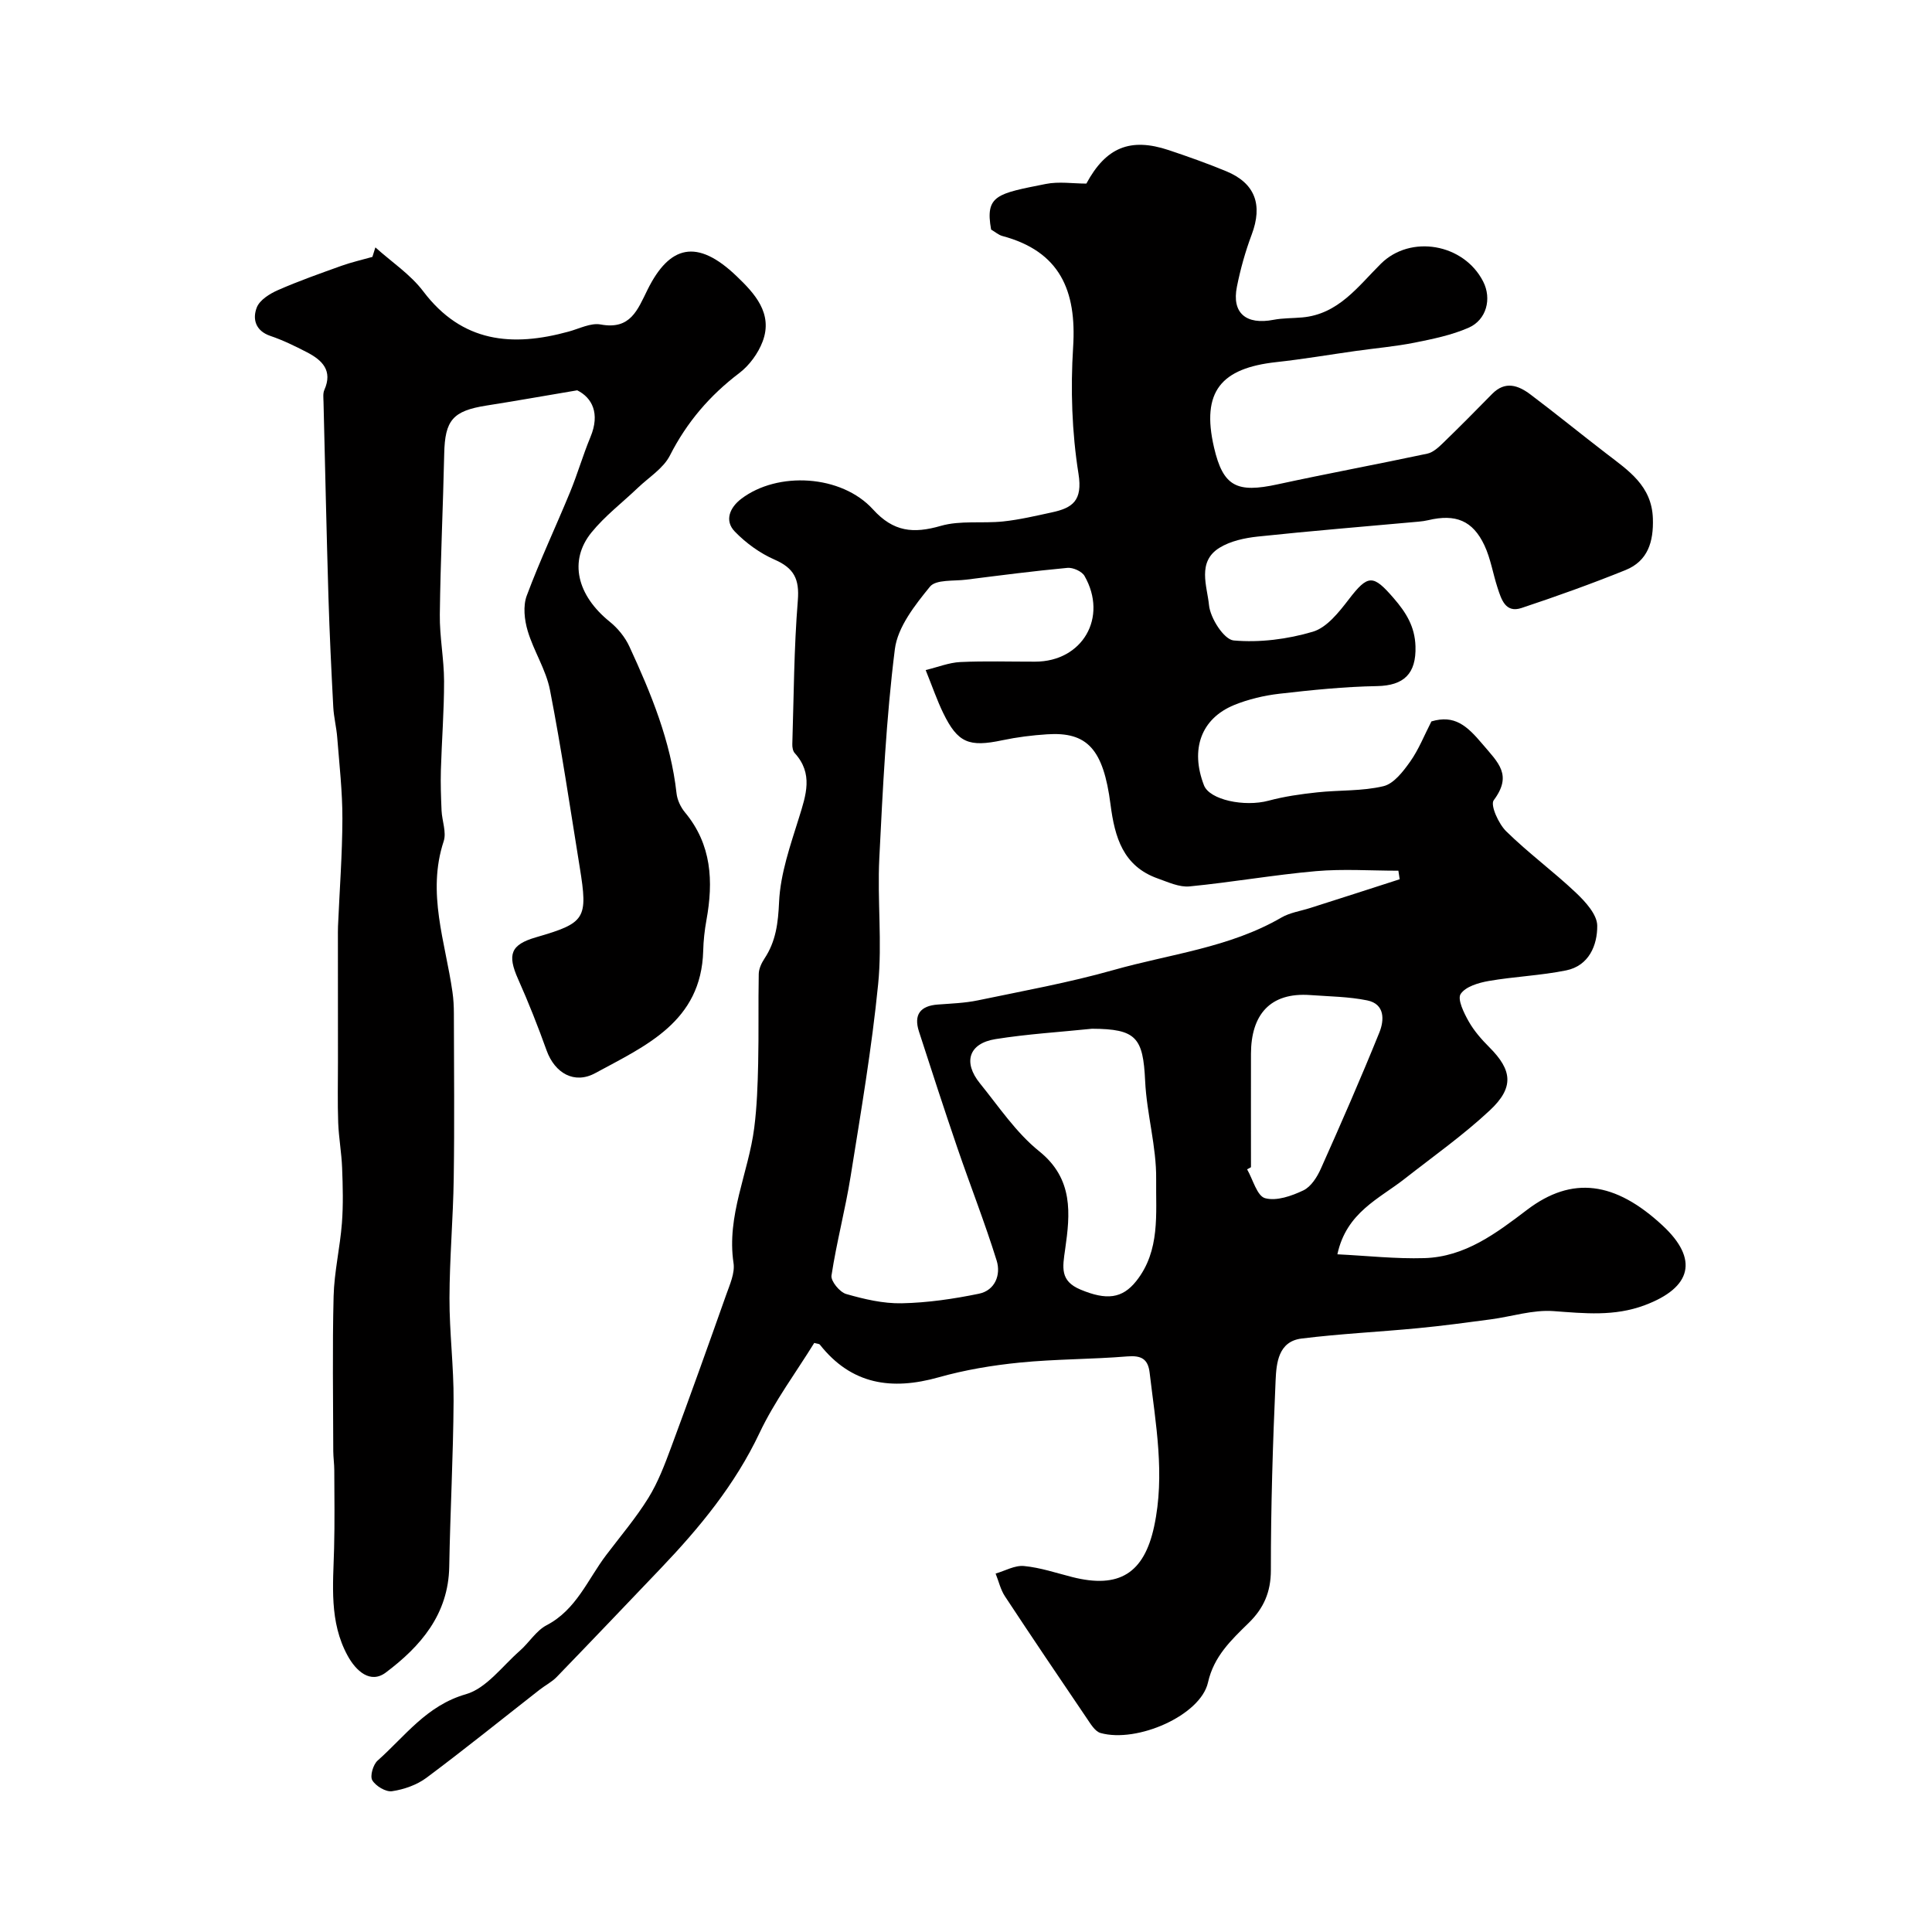 <svg enable-background="new 0 0 400 400" viewBox="0 0 400 400" xmlns="http://www.w3.org/2000/svg"><path d="m205.2 47.53c-1.29-7.14 1.27-7.44 11.3-9.44 2.72-.55 5.65-.08 8.42-.08 4.04-7.5 9.09-9.58 17.05-6.93 4.01 1.34 8.01 2.76 11.92 4.38 5.99 2.48 7.58 6.95 5.26 13.11-1.31 3.49-2.33 7.13-3.06 10.79-1.1 5.45 1.89 7.96 7.6 6.85 1.93-.37 3.95-.31 5.93-.49 7.48-.67 11.53-6.4 16.26-11.1 6.14-6.11 17.19-4.2 21.2 3.68 1.8 3.53.71 7.94-3.06 9.57-3.51 1.53-7.39 2.32-11.18 3.08-3.99.79-8.08 1.14-12.12 1.71-5.49.77-10.96 1.71-16.47 2.31-11.41 1.25-15.59 6.06-12.9 17.67 1.89 8.15 4.76 9.46 13.15 7.64 10.31-2.24 20.7-4.16 31.02-6.36 1.16-.25 2.26-1.25 3.17-2.13 3.47-3.36 6.87-6.79 10.25-10.24 2.71-2.76 5.42-1.76 7.91.11 5.31 4 10.46 8.2 15.73 12.25 4.56 3.51 9.4 6.65 9.63 13.42.16 4.82-1.02 8.82-5.67 10.7-7.08 2.86-14.28 5.44-21.53 7.85-3.33 1.1-4.17-1.79-4.95-4.16-.96-2.92-1.43-6.05-2.72-8.8-2.42-5.16-5.98-6.57-11.65-5.22-.64.15-1.3.24-1.96.3-11.11 1.01-22.23 1.91-33.33 3.09-2.7.29-5.64.92-7.9 2.31-4.72 2.9-2.57 7.98-2.19 11.87.26 2.71 3.11 7.15 5.11 7.33 5.4.48 11.16-.26 16.39-1.81 2.9-.86 5.4-4.04 7.43-6.68 4-5.22 5.05-5.19 9.3-.27 2.6 3 4.39 5.89 4.52 9.96.18 5.7-2.41 8.15-7.97 8.25-6.74.12-13.49.81-20.2 1.58-3.18.37-6.42 1.13-9.38 2.34-6.86 2.82-9.11 9.19-6.24 16.62 1.16 3.01 8.36 4.53 13.39 3.18 3.27-.88 6.67-1.36 10.04-1.72 4.58-.5 9.31-.22 13.73-1.28 2.15-.51 4.09-3.06 5.54-5.1 1.78-2.52 2.93-5.48 4.39-8.31 4.8-1.43 7.37.91 10.54 4.66 3.33 3.93 6.27 6.42 2.36 11.66-.75 1 1 4.88 2.58 6.43 4.57 4.49 9.78 8.31 14.43 12.71 1.96 1.86 4.4 4.51 4.42 6.83.04 4.02-1.7 8.3-6.44 9.26-5.27 1.07-10.71 1.27-16.02 2.19-2.11.37-4.81 1.16-5.82 2.7-.71 1.09.67 3.91 1.66 5.66 1.11 1.97 2.67 3.75 4.29 5.37 4.73 4.73 5.17 8.32.09 13.06-5.49 5.13-11.68 9.5-17.61 14.15-5.3 4.17-12.07 6.95-13.95 15.65 6.14.3 12.09.97 18.02.79 8.42-.26 14.84-5.13 21.28-10.02 9.3-7.05 18.19-5.86 28.02 3.26 7.53 6.98 6.06 12.86-3.69 16.51-6.3 2.36-12.46 1.69-18.89 1.22-4.27-.31-8.65 1.13-12.99 1.71-5.03.67-10.06 1.35-15.1 1.83-8.02.77-16.08 1.15-24.06 2.14-4.84.6-5.22 5.1-5.38 8.68-.58 13.09-.99 26.19-.98 39.29 0 4.55-1.51 7.89-4.57 10.89-3.63 3.55-7.23 6.91-8.45 12.35-1.53 6.81-14.66 12.58-22.24 10.46-1.17-.33-2.09-1.93-2.89-3.1-5.68-8.37-11.34-16.75-16.9-25.19-.92-1.39-1.3-3.14-1.94-4.72 1.97-.57 3.99-1.75 5.89-1.56 3.37.32 6.66 1.44 9.97 2.28 9.69 2.46 14.87-.75 16.96-10.47 2.3-10.7.32-21.25-.93-31.84-.34-2.88-1.76-3.6-4.63-3.37-7.41.61-14.88.54-22.28 1.28-5.64.56-11.33 1.51-16.78 3.05-9.71 2.73-18.03 1.53-24.58-6.76-.16-.2-.6-.19-1.17-.36-3.8 6.15-8.22 12.07-11.32 18.62-5.08 10.74-12.42 19.63-20.49 28.09-7.16 7.5-14.31 15.01-21.52 22.46-1.01 1.04-2.37 1.72-3.53 2.63-7.79 6.09-15.49 12.31-23.41 18.22-2 1.49-4.65 2.42-7.13 2.79-1.29.2-3.38-1.06-4.1-2.26-.52-.88.17-3.25 1.1-4.08 5.69-5.04 10.12-11.4 18.28-13.74 4.23-1.21 7.53-5.81 11.15-8.98 1.93-1.69 3.38-4.16 5.55-5.3 6.18-3.22 8.51-9.48 12.35-14.54 2.96-3.91 6.16-7.67 8.73-11.82 2.01-3.25 3.39-6.92 4.73-10.53 3.89-10.47 7.65-20.99 11.38-31.53.75-2.12 1.83-4.49 1.52-6.56-1.48-9.85 3.1-18.67 4.29-28.03.56-4.4.71-8.87.81-13.31.14-6.17 0-12.35.12-18.53.02-1.07.57-2.24 1.18-3.17 2.38-3.59 2.83-7.36 3.03-11.73.27-5.87 2.34-11.73 4.12-17.44 1.46-4.7 3-9.12-.88-13.38-.39-.42-.52-1.23-.5-1.85.31-9.92.34-19.86 1.14-29.74.36-4.43-.78-6.7-4.8-8.46-3.03-1.32-5.92-3.42-8.23-5.8-2.23-2.29-1.03-5 1.3-6.78 7.54-5.76 20.76-5.02 27.3 2.18 4.24 4.67 8.36 5.04 14.02 3.41 4.06-1.17 8.62-.47 12.92-.92 3.38-.36 6.72-1.15 10.05-1.87 4.3-.92 6.44-2.4 5.55-8-1.37-8.6-1.66-17.53-1.11-26.24.74-11.67-2.72-19.82-14.69-23-.76-.22-1.42-.81-2.29-1.32zm84.59 134.51c-.09-.59-.18-1.18-.27-1.77-5.69 0-11.41-.4-17.05.09-8.75.77-17.43 2.31-26.18 3.16-2.12.21-4.43-.88-6.56-1.63-7.22-2.55-8.93-8.54-9.81-15.34-1.48-11.51-4.85-15.07-13.14-14.52-3.1.2-6.21.59-9.25 1.23-6.93 1.47-9.24.55-12.25-5.64-1.27-2.61-2.21-5.37-3.63-8.89 2.59-.63 4.85-1.55 7.16-1.66 5.15-.24 10.32-.07 15.49-.08 9.81 0 15.15-9.16 10.23-17.76-.54-.94-2.37-1.76-3.51-1.66-7 .65-13.98 1.56-20.96 2.44-2.59.33-6.28-.07-7.52 1.45-3.11 3.82-6.69 8.35-7.27 12.95-1.8 14.35-2.5 28.85-3.22 43.32-.43 8.66.62 17.43-.24 26.03-1.32 13.31-3.58 26.53-5.69 39.74-1.1 6.9-2.92 13.68-3.97 20.59-.17 1.15 1.71 3.44 3.04 3.82 3.73 1.07 7.67 2 11.51 1.92 5.34-.11 10.73-.9 15.98-1.98 3.34-.69 4.58-3.92 3.67-6.85-2.45-7.88-5.48-15.57-8.15-23.38-2.73-7.99-5.34-16.02-7.94-24.06-1.12-3.46.25-5.31 3.89-5.58 2.77-.21 5.58-.3 8.28-.86 9.39-1.96 18.87-3.67 28.09-6.28 11.67-3.31 24-4.61 34.78-10.87 1.77-1.03 3.96-1.34 5.96-1.98 6.2-1.97 12.37-3.96 18.53-5.95zm-63.7 30.95c-6.67.69-13.38 1.09-20 2.15-5.5.88-6.76 4.77-3.2 9.16 3.92 4.84 7.49 10.22 12.27 14.06 7.14 5.74 6.41 12.97 5.37 20.28-.54 3.78-1.11 6.57 3.19 8.36 5.36 2.24 8.63 1.88 11.53-1.77 5.01-6.31 4.03-13.95 4.12-21.07.08-6.77-1.96-13.54-2.28-20.35-.42-9.02-1.85-10.78-11-10.82zm32.91 28.67c-.27.15-.54.3-.8.44 1.21 2.1 2.05 5.51 3.72 5.97 2.36.65 5.51-.46 7.94-1.62 1.58-.76 2.85-2.77 3.62-4.51 4.17-9.33 8.27-18.7 12.1-28.17 1.03-2.54 1.19-5.9-2.52-6.65-3.83-.78-7.81-.81-11.74-1.1-8.46-.63-12.29 4.17-12.32 12.12-.02 7.83 0 15.67 0 23.52z" fill="#010000"/><path d="m77.72 51.22c3.34 3.01 7.25 5.58 9.91 9.1 8.04 10.63 18.41 11.55 30.11 8.33 2.2-.6 4.57-1.85 6.62-1.47 6.18 1.15 7.63-3.01 9.72-7.23 4.54-9.14 10.22-10.65 18.44-2.76 3.65 3.5 7.59 7.67 5.37 13.53-.93 2.45-2.74 4.93-4.83 6.52-6.13 4.65-10.87 10.19-14.37 17.08-1.35 2.65-4.33 4.48-6.59 6.64-3.23 3.09-6.86 5.85-9.65 9.29-4.75 5.87-2.97 13.02 3.79 18.47 1.67 1.35 3.18 3.2 4.07 5.14 4.49 9.72 8.56 19.59 9.76 30.39.15 1.38.86 2.88 1.76 3.96 5.53 6.66 5.89 14.26 4.43 22.29-.38 2.1-.62 4.24-.67 6.37-.4 14.67-11.89 19.63-22.35 25.31-4.32 2.35-8.37.02-10.07-4.69-1.79-4.99-3.74-9.93-5.9-14.77-2.28-5.11-1.54-7.14 3.69-8.66 10.26-2.98 10.8-3.8 9.07-14.49-1.98-12.24-3.79-24.52-6.16-36.69-.82-4.23-3.38-8.09-4.62-12.27-.68-2.28-.99-5.16-.19-7.29 2.7-7.25 6.02-14.27 8.97-21.44 1.54-3.74 2.66-7.65 4.21-11.38 2.06-4.93.32-8.17-2.73-9.69-7.12 1.2-12.96 2.24-18.82 3.16-6.95 1.1-8.57 3.03-8.72 9.96-.24 11.1-.78 22.2-.91 33.3-.06 4.59.87 9.19.88 13.79.01 6.14-.48 12.28-.66 18.43-.08 2.79.02 5.59.14 8.38.1 2.13 1.05 4.48.44 6.34-3.53 10.71.35 20.88 1.82 31.23.21 1.47.29 2.97.29 4.45.02 11.37.14 22.74-.03 34.11-.12 8.27-.86 16.54-.88 24.8-.02 7.1.9 14.2.85 21.3-.07 11.44-.7 22.87-.9 34.3-.17 9.88-5.94 16.51-13.12 21.91-3.21 2.42-6.19-.31-7.92-3.48-3.84-7.02-3-14.64-2.8-22.2.14-5.39.06-10.78.04-16.17 0-1.32-.2-2.64-.21-3.96-.02-10.7-.2-21.4.07-32.09.13-5.05 1.33-10.07 1.72-15.13.29-3.8.19-7.65.04-11.47-.12-3.11-.69-6.2-.81-9.31-.15-4.19-.05-8.39-.05-12.58-.01-8.53-.01-17.06-.01-25.6 0-.83-.01-1.67.02-2.5.32-7.43.89-14.87.91-22.3.01-5.59-.63-11.19-1.07-16.78-.16-2.11-.71-4.2-.82-6.32-.4-7.6-.77-15.2-1-22.8-.4-13.45-.69-26.91-1.02-40.37-.02-.83-.14-1.76.17-2.47 1.79-4.02-.45-6.18-3.6-7.81-2.45-1.27-4.97-2.5-7.57-3.38-3.12-1.06-3.73-3.53-2.82-5.88.6-1.56 2.68-2.86 4.4-3.61 4.3-1.89 8.74-3.45 13.17-5.04 2.08-.74 4.24-1.23 6.37-1.83.22-.65.42-1.31.62-1.97z" fill="#010000"/></svg>